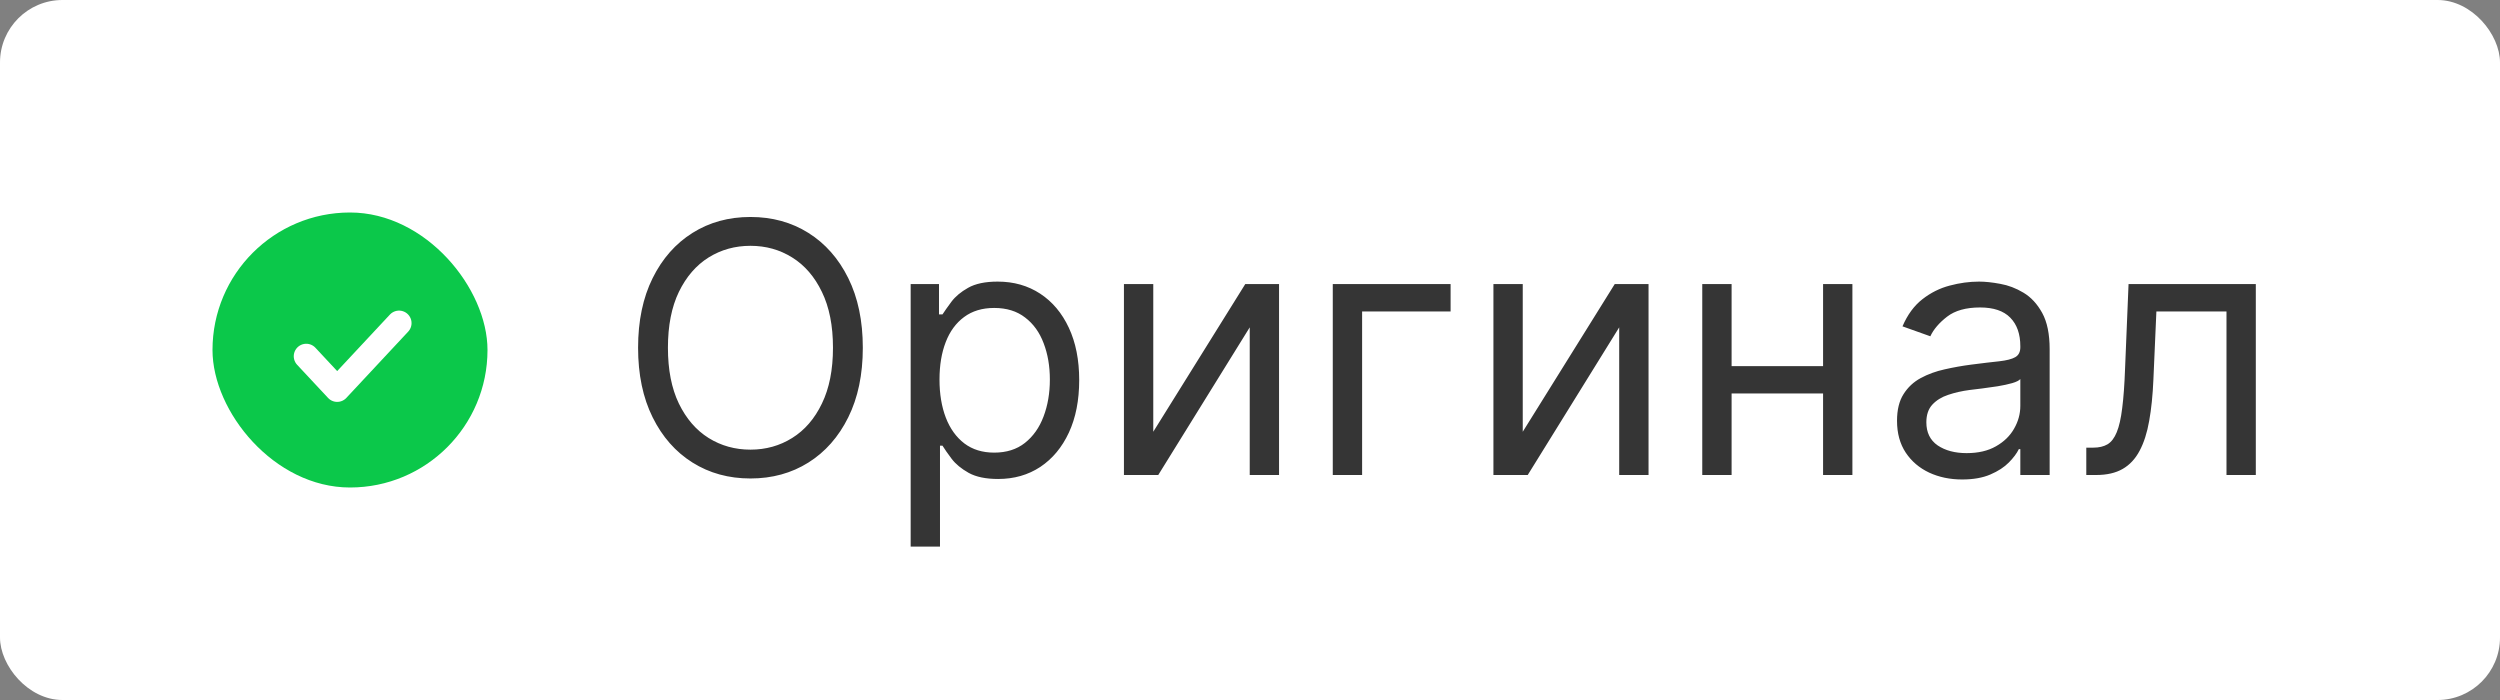 <?xml version="1.0" encoding="UTF-8"?> <svg xmlns="http://www.w3.org/2000/svg" width="200" height="56" viewBox="0 0 200 56" fill="none"><rect x="0" y="0" width="200" height="56" fill="#808080" stroke="none"/><rect width="200" height="56" rx="5" fill="white"></rect><path d="M69.025 27.818C69.025 29.966 68.637 31.822 67.861 33.386C67.086 34.951 66.022 36.157 64.67 37.006C63.317 37.854 61.773 38.278 60.036 38.278C58.299 38.278 56.755 37.854 55.403 37.006C54.05 36.157 52.986 34.951 52.211 33.386C51.435 31.822 51.047 29.966 51.047 27.818C51.047 25.671 51.435 23.814 52.211 22.25C52.986 20.686 54.05 19.479 55.403 18.631C56.755 17.782 58.299 17.358 60.036 17.358C61.773 17.358 63.317 17.782 64.67 18.631C66.022 19.479 67.086 20.686 67.861 22.25C68.637 23.814 69.025 25.671 69.025 27.818ZM66.638 27.818C66.638 26.055 66.343 24.567 65.753 23.354C65.17 22.141 64.378 21.223 63.377 20.599C62.383 19.976 61.269 19.665 60.036 19.665C58.803 19.665 57.686 19.976 56.685 20.599C55.691 21.223 54.899 22.141 54.309 23.354C53.725 24.567 53.434 26.055 53.434 27.818C53.434 29.581 53.725 31.07 54.309 32.283C54.899 33.496 55.691 34.414 56.685 35.037C57.686 35.66 58.803 35.972 60.036 35.972C61.269 35.972 62.383 35.66 63.377 35.037C64.378 34.414 65.17 33.496 65.753 32.283C66.343 31.07 66.638 29.581 66.638 27.818ZM72.853 43.727V22.727H75.12V25.153H75.398C75.571 24.888 75.809 24.55 76.114 24.139C76.426 23.722 76.87 23.35 77.447 23.026C78.03 22.694 78.819 22.528 79.813 22.528C81.099 22.528 82.233 22.85 83.214 23.493C84.195 24.136 84.96 25.047 85.51 26.227C86.061 27.407 86.336 28.799 86.336 30.403C86.336 32.021 86.061 33.423 85.51 34.609C84.96 35.789 84.198 36.704 83.224 37.354C82.249 37.997 81.126 38.318 79.853 38.318C78.872 38.318 78.086 38.156 77.496 37.831C76.906 37.499 76.452 37.125 76.134 36.707C75.816 36.283 75.571 35.932 75.398 35.653H75.199V43.727H72.853ZM75.16 30.364C75.16 31.517 75.329 32.535 75.667 33.416C76.005 34.291 76.499 34.977 77.148 35.474C77.798 35.965 78.593 36.21 79.535 36.21C80.516 36.21 81.334 35.952 81.991 35.435C82.653 34.911 83.151 34.208 83.482 33.327C83.82 32.438 83.989 31.451 83.989 30.364C83.989 29.29 83.823 28.322 83.492 27.46C83.167 26.592 82.673 25.906 82.01 25.402C81.354 24.892 80.529 24.636 79.535 24.636C78.58 24.636 77.778 24.878 77.128 25.362C76.479 25.84 75.988 26.509 75.657 27.371C75.325 28.226 75.16 29.224 75.16 30.364ZM92.262 34.54L99.62 22.727H102.324V38H99.978V26.188L92.66 38H89.915V22.727H92.262V34.54ZM116.048 22.727V24.915H108.969V38H106.622V22.727H116.048ZM121.82 34.54L129.178 22.727H131.883V38H129.536V26.188L122.218 38H119.474V22.727H121.82V34.54ZM146.403 29.29V31.477H137.971V29.29H146.403ZM138.528 22.727V38H136.181V22.727H138.528ZM148.192 22.727V38H145.846V22.727H148.192ZM156.972 38.358C156.004 38.358 155.126 38.176 154.337 37.811C153.548 37.44 152.922 36.906 152.458 36.21C151.994 35.508 151.762 34.659 151.762 33.665C151.762 32.79 151.934 32.081 152.279 31.537C152.624 30.987 153.084 30.556 153.661 30.244C154.238 29.933 154.874 29.701 155.57 29.548C156.273 29.389 156.979 29.263 157.688 29.171C158.616 29.051 159.368 28.962 159.945 28.902C160.528 28.836 160.953 28.726 161.218 28.574C161.49 28.421 161.626 28.156 161.626 27.778V27.699C161.626 26.718 161.357 25.956 160.82 25.412C160.29 24.868 159.484 24.597 158.404 24.597C157.284 24.597 156.405 24.842 155.769 25.332C155.133 25.823 154.685 26.347 154.427 26.903L152.199 26.108C152.597 25.18 153.127 24.457 153.79 23.94C154.46 23.417 155.189 23.052 155.978 22.847C156.773 22.634 157.555 22.528 158.324 22.528C158.815 22.528 159.378 22.588 160.015 22.707C160.658 22.82 161.278 23.055 161.874 23.413C162.477 23.771 162.978 24.312 163.376 25.034C163.773 25.757 163.972 26.724 163.972 27.938V38H161.626V35.932H161.506C161.347 36.263 161.082 36.618 160.711 36.996C160.34 37.374 159.846 37.695 159.229 37.96C158.613 38.225 157.86 38.358 156.972 38.358ZM157.33 36.25C158.258 36.25 159.04 36.068 159.677 35.703C160.32 35.339 160.804 34.868 161.128 34.291C161.46 33.715 161.626 33.108 161.626 32.472V30.324C161.526 30.443 161.307 30.553 160.969 30.652C160.638 30.745 160.253 30.828 159.816 30.901C159.385 30.967 158.964 31.026 158.553 31.079C158.149 31.126 157.821 31.166 157.569 31.199C156.959 31.278 156.389 31.408 155.858 31.587C155.335 31.759 154.911 32.021 154.586 32.372C154.268 32.717 154.108 33.188 154.108 33.784C154.108 34.599 154.41 35.216 155.013 35.633C155.623 36.044 156.395 36.25 157.33 36.25ZM166.903 38V35.812H167.46C167.917 35.812 168.298 35.723 168.603 35.544C168.908 35.358 169.153 35.037 169.339 34.58C169.531 34.115 169.677 33.472 169.776 32.651C169.883 31.822 169.959 30.768 170.005 29.489L170.284 22.727H180.465V38H178.119V24.915H172.511L172.272 30.364C172.219 31.616 172.106 32.72 171.934 33.675C171.768 34.623 171.513 35.418 171.169 36.061C170.83 36.704 170.38 37.188 169.816 37.513C169.253 37.838 168.547 38 167.698 38H166.903Z" fill="#353535"></path><rect x="17" y="17" width="22" height="22" rx="11" fill="#0BC84A"></rect><path d="M24.5 28.5L26.975 31.152L31.924 25.848" stroke="white" stroke-width="2" stroke-linecap="round" stroke-linejoin="round"></path></svg> 